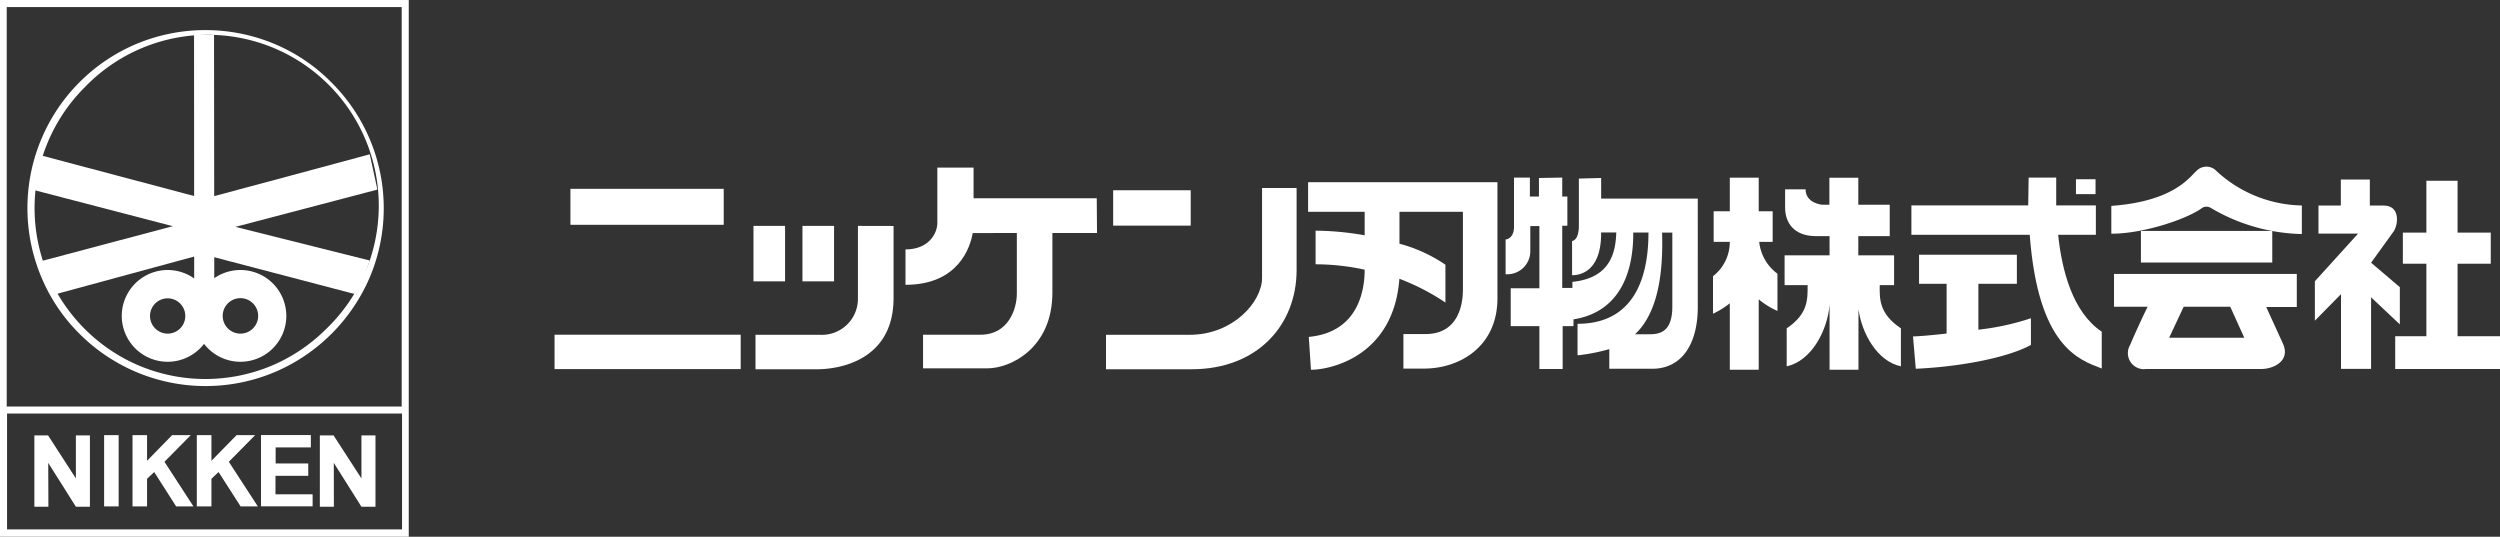 <svg xmlns="http://www.w3.org/2000/svg" viewBox="0 0 297.49 63.87"><rect x="0" y="0" width="297.49" height="63.87" fill="#333333" stroke="none"/><defs><style>.a{fill:#ffffff;}.b{fill:none;}.c{fill:#ffffff;}</style></defs><rect class="a" x="67.88" y="22.47" width="18.24" height="4.28"/><rect class="a" x="65.99" y="39.83" width="22.15" height="4.09"/><rect class="a" x="89.66" y="26.88" width="3.76" height="6.6"/><rect class="a" x="95.49" y="26.88" width="3.76" height="6.6"/><path class="a" d="M102.09,26.88v8.63a4.29,4.29,0,0,1-4.53,4.33H89.9v4.1h7.37c2.21,0,9.06-.82,9.06-8.48V26.89Z"/><path class="a" d="M150.18,22.37V33.08c0,2.82-3.43,6.76-8.62,6.76h-9.95v4.1h10.18c7.9,0,12.5-5.32,12.5-11.8V22.37Z"/><rect class="a" x="132.46" y="22.64" width="9.23" height="4.21"/><path class="a" d="M130.51,23.59H115.85V19.94h-4.31v6.59c0,1.22-1,3.15-3.79,3.15v4.21c6.28,0,7.7-4.44,8-6.16H121v7.2c0,1.84-1,4.9-4.33,4.9h-6.83v4h7.66c2.77,0,7.73-2.42,7.73-9V27.73h5.31Z"/><path class="a" d="M155.66,21.68V25.2h6.73V28a34.62,34.62,0,0,0-5.84-.55v4a27.74,27.74,0,0,1,5.84.64c0,2.34-.69,7.44-6.65,8L156,44c2.33,0,9.84-1.6,10.52-10.83A27.22,27.22,0,0,1,172,36V31.5A17.83,17.83,0,0,0,166.53,29V25.2h7.55v9.29c0,1.8-.58,5.26-4.44,5.26H167v4.11h2.46c4.26,0,8.73-2.63,8.73-8.37V21.68Z"/><path class="a" d="M190.53,23.63V21.18l-2.65.07v5.59c0,1.08-.29,1.73-.81,1.85v4.06c1.29,0,3.46-.76,3.46-5v-.09h1.8c-.07,2.4-.72,5.43-5.22,5.88v.72H185.9v-7.4h.61V23.39h-.61V21.13l-2.77.05v2.21h-1.08V21.13h-1.89V27c0,1.17-.69,1.49-1,1.49v4.14a2.74,2.74,0,0,0,2.94-2.73v-3h1.08v7.4h-3.41v4.51h3.41v5.1h2.77v-5.1h1.29V38c4.88-.76,7.14-4.69,7.11-10.33h1.81c0,3.95-.9,10.86-8.44,10.86v3.74h.13a22,22,0,0,0,3.65-.73v2.34h5.11c3.49,0,5.42-2.9,5.42-7.36V23.63ZM199,36.49c0,3.29-1.77,3.29-3,3.29h-1.44c2-1.89,3.43-5.37,3.22-12.1H199Z"/><path class="a" d="M223.68,33.93h1.71V30.38h-4.26V28.1h3.74V24.36h-3.74V21.15h-3.44v3.21h-.83c-.16,0-2-.21-2-1.83h-2.44l0,2.18c0,1.73,1,3.39,3.69,3.39h1.6v2.28h-5.35v3.55h2.74c0,1.64.1,3.4-2.49,5.14v4.52c3-.65,4.87-4.35,5.1-7.33V44h3.44V36.8c.4,2.87,2.22,6.19,5.05,6.79V39.07C223.6,37.33,223.66,35.57,223.68,33.93Zm-6,0v0Z"/><rect class="a" x="247.03" y="21.33" width="2.33" height="1.77"/><path class="a" d="M235.42,39.23V33.77H240V30.31H228.36v3.46h3.28v5.92c-2,.23-3.65.35-4,.34l.33,3.85c5-.22,10.76-1.24,13.7-2.83V37.87A30.1,30.1,0,0,1,235.42,39.23Z"/><path class="a" d="M244.91,27.94h4.49v-3.5h-4.72c0-1.52,0-2.71,0-3.31H241.4l-.05,3.23v.08h-13.9v3.5h14.08c1,13.36,5.9,14.89,8.57,15.91V39.47C246.63,37.15,245.36,32.18,244.91,27.94Z"/><rect class="a" x="254.76" y="27.48" width="15.63" height="3.76"/><path class="a" d="M251.56,36.5h4c-.5,1-1.6,3.38-2.08,4.54a1.91,1.91,0,0,0,1.92,2.87h13.65c1.56,0,3.51-1,2.62-3l-2-4.38h3.64V32.6H251.56Zm15.5,3.69h-8.94l1.73-3.69h5.54Z"/><path class="a" d="M263.58,20.19a1.64,1.64,0,0,0-2.18.12c-.78.65-2.58,3.64-10.16,4.19v3.31c3.93,0,9.13-1.8,10.82-3.08a1,1,0,0,1,1,0,22.14,22.14,0,0,0,10.85,3.12v-3.4A15.35,15.35,0,0,1,263.58,20.19Z"/><polygon class="a" points="292.44 40.01 292.44 31.38 296.39 31.38 296.39 27.68 292.44 27.68 292.44 21.51 288.73 21.51 288.73 27.68 285.93 27.68 285.93 31.38 288.73 31.38 288.73 40.01 285.02 40.01 285.02 43.91 297.49 43.91 297.49 40.01 292.44 40.01"/><path class="a" d="M285.57,38.6V34.17l-3.42-2.91s2.31-3.19,2.67-3.7c.58-.83.82-3.1-1.16-3.1H282v-3.1h-3.45v3.1h-2.66V27.8h4.71l-5.14,5.67v4.69L278.57,35v8.89h3.58V35.38Z"/><path class="a" d="M211.51,32.57a5.38,5.38,0,0,1-2.17-3.79h1.6V25.14h-1.66v-4h-3.44v4h-1.92v3.64h1.92v.09a5.17,5.17,0,0,1-2,4v4.46a9.83,9.83,0,0,0,2-1.24V44h3.44V35.62A9.3,9.3,0,0,0,211.51,37Z"/><rect class="b" width="48.64" height="63.87"/><polygon class="c" points="9.03 51.81 9.03 56.93 5.72 51.81 4.09 51.81 4.09 60.3 5.76 60.3 5.74 55.08 9.03 60.3 10.7 60.3 10.7 51.81 9.03 51.81"/><polygon class="c" points="43.01 51.81 43.01 56.93 39.69 51.81 38.06 51.81 38.06 60.3 39.73 60.3 39.72 55.08 43.01 60.3 44.68 60.3 44.68 51.81 43.01 51.81"/><rect class="c" x="12.39" y="51.78" width="1.73" height="8.48"/><polygon class="c" points="19.57 54.95 22.7 51.78 20.48 51.78 17.5 54.83 17.5 51.78 15.77 51.78 15.77 60.26 17.5 60.26 17.5 56.97 18.35 56.17 20.96 60.26 23.02 60.26 19.57 54.95"/><polygon class="c" points="27.23 54.95 30.36 51.78 28.15 51.78 25.16 54.83 25.16 51.78 23.42 51.78 23.42 60.26 25.16 60.26 25.16 56.97 26.01 56.17 28.63 60.26 30.68 60.26 27.23 54.95"/><polygon class="c" points="31.06 51.77 36.99 51.77 36.99 53.24 32.8 53.24 32.8 55.15 36.68 55.15 36.68 56.62 32.78 56.62 32.78 58.82 37.2 58.82 37.2 60.25 31.06 60.25 31.06 51.77"/><path class="c" d="M48.21,0H0V63.87H48.64V0ZM47.8.84V48.38l-47,0V.84ZM.84,63V49.21l47,0V63Z"/><polygon class="c" points="23.09 4.14 23.11 35.57 25.5 35.57 25.47 4.14 23.09 4.14"/><path class="c" d="M3.71,22.53l20.74,5.4,20.46-5.37L44,18.36s-18.71,5.05-19.68,5.29L4.72,18.45Z"/><path class="c" d="M24,26,4.88,31.08l1.25,4.06s17.06-4.64,18-4.89L42.63,35.1,44,31,24.47,26.11Z"/><path class="c" d="M16.53,43.5a20.37,20.37,0,0,1-6.45-4.36,20.3,20.3,0,0,1,0-28.75A20.33,20.33,0,1,1,38.82,39.14a20.52,20.52,0,0,1-6.46,4.36,20.38,20.38,0,0,1-15.83,0ZM16.2,5.24A21.2,21.2,0,0,0,4.93,33a20.77,20.77,0,0,0,4.54,6.73,21.21,21.21,0,0,0,23.22,4.55A21.41,21.41,0,0,0,44,33,21.12,21.12,0,0,0,39.42,9.79a20.85,20.85,0,0,0-6.73-4.55,21.31,21.31,0,0,0-16.49,0Z"/><path class="c" d="M14.49,37.59A5.46,5.46,0,1,0,20,32.13,5.47,5.47,0,0,0,14.49,37.59Zm3.36,0A2.1,2.1,0,1,1,20,39.7,2.11,2.11,0,0,1,17.85,37.59Z"/><path class="c" d="M23.15,37.59a5.46,5.46,0,1,0,5.45-5.46A5.46,5.46,0,0,0,23.15,37.59Zm3.35,0a2.11,2.11,0,1,1,2.1,2.11A2.11,2.11,0,0,1,26.5,37.59Z"/></svg>